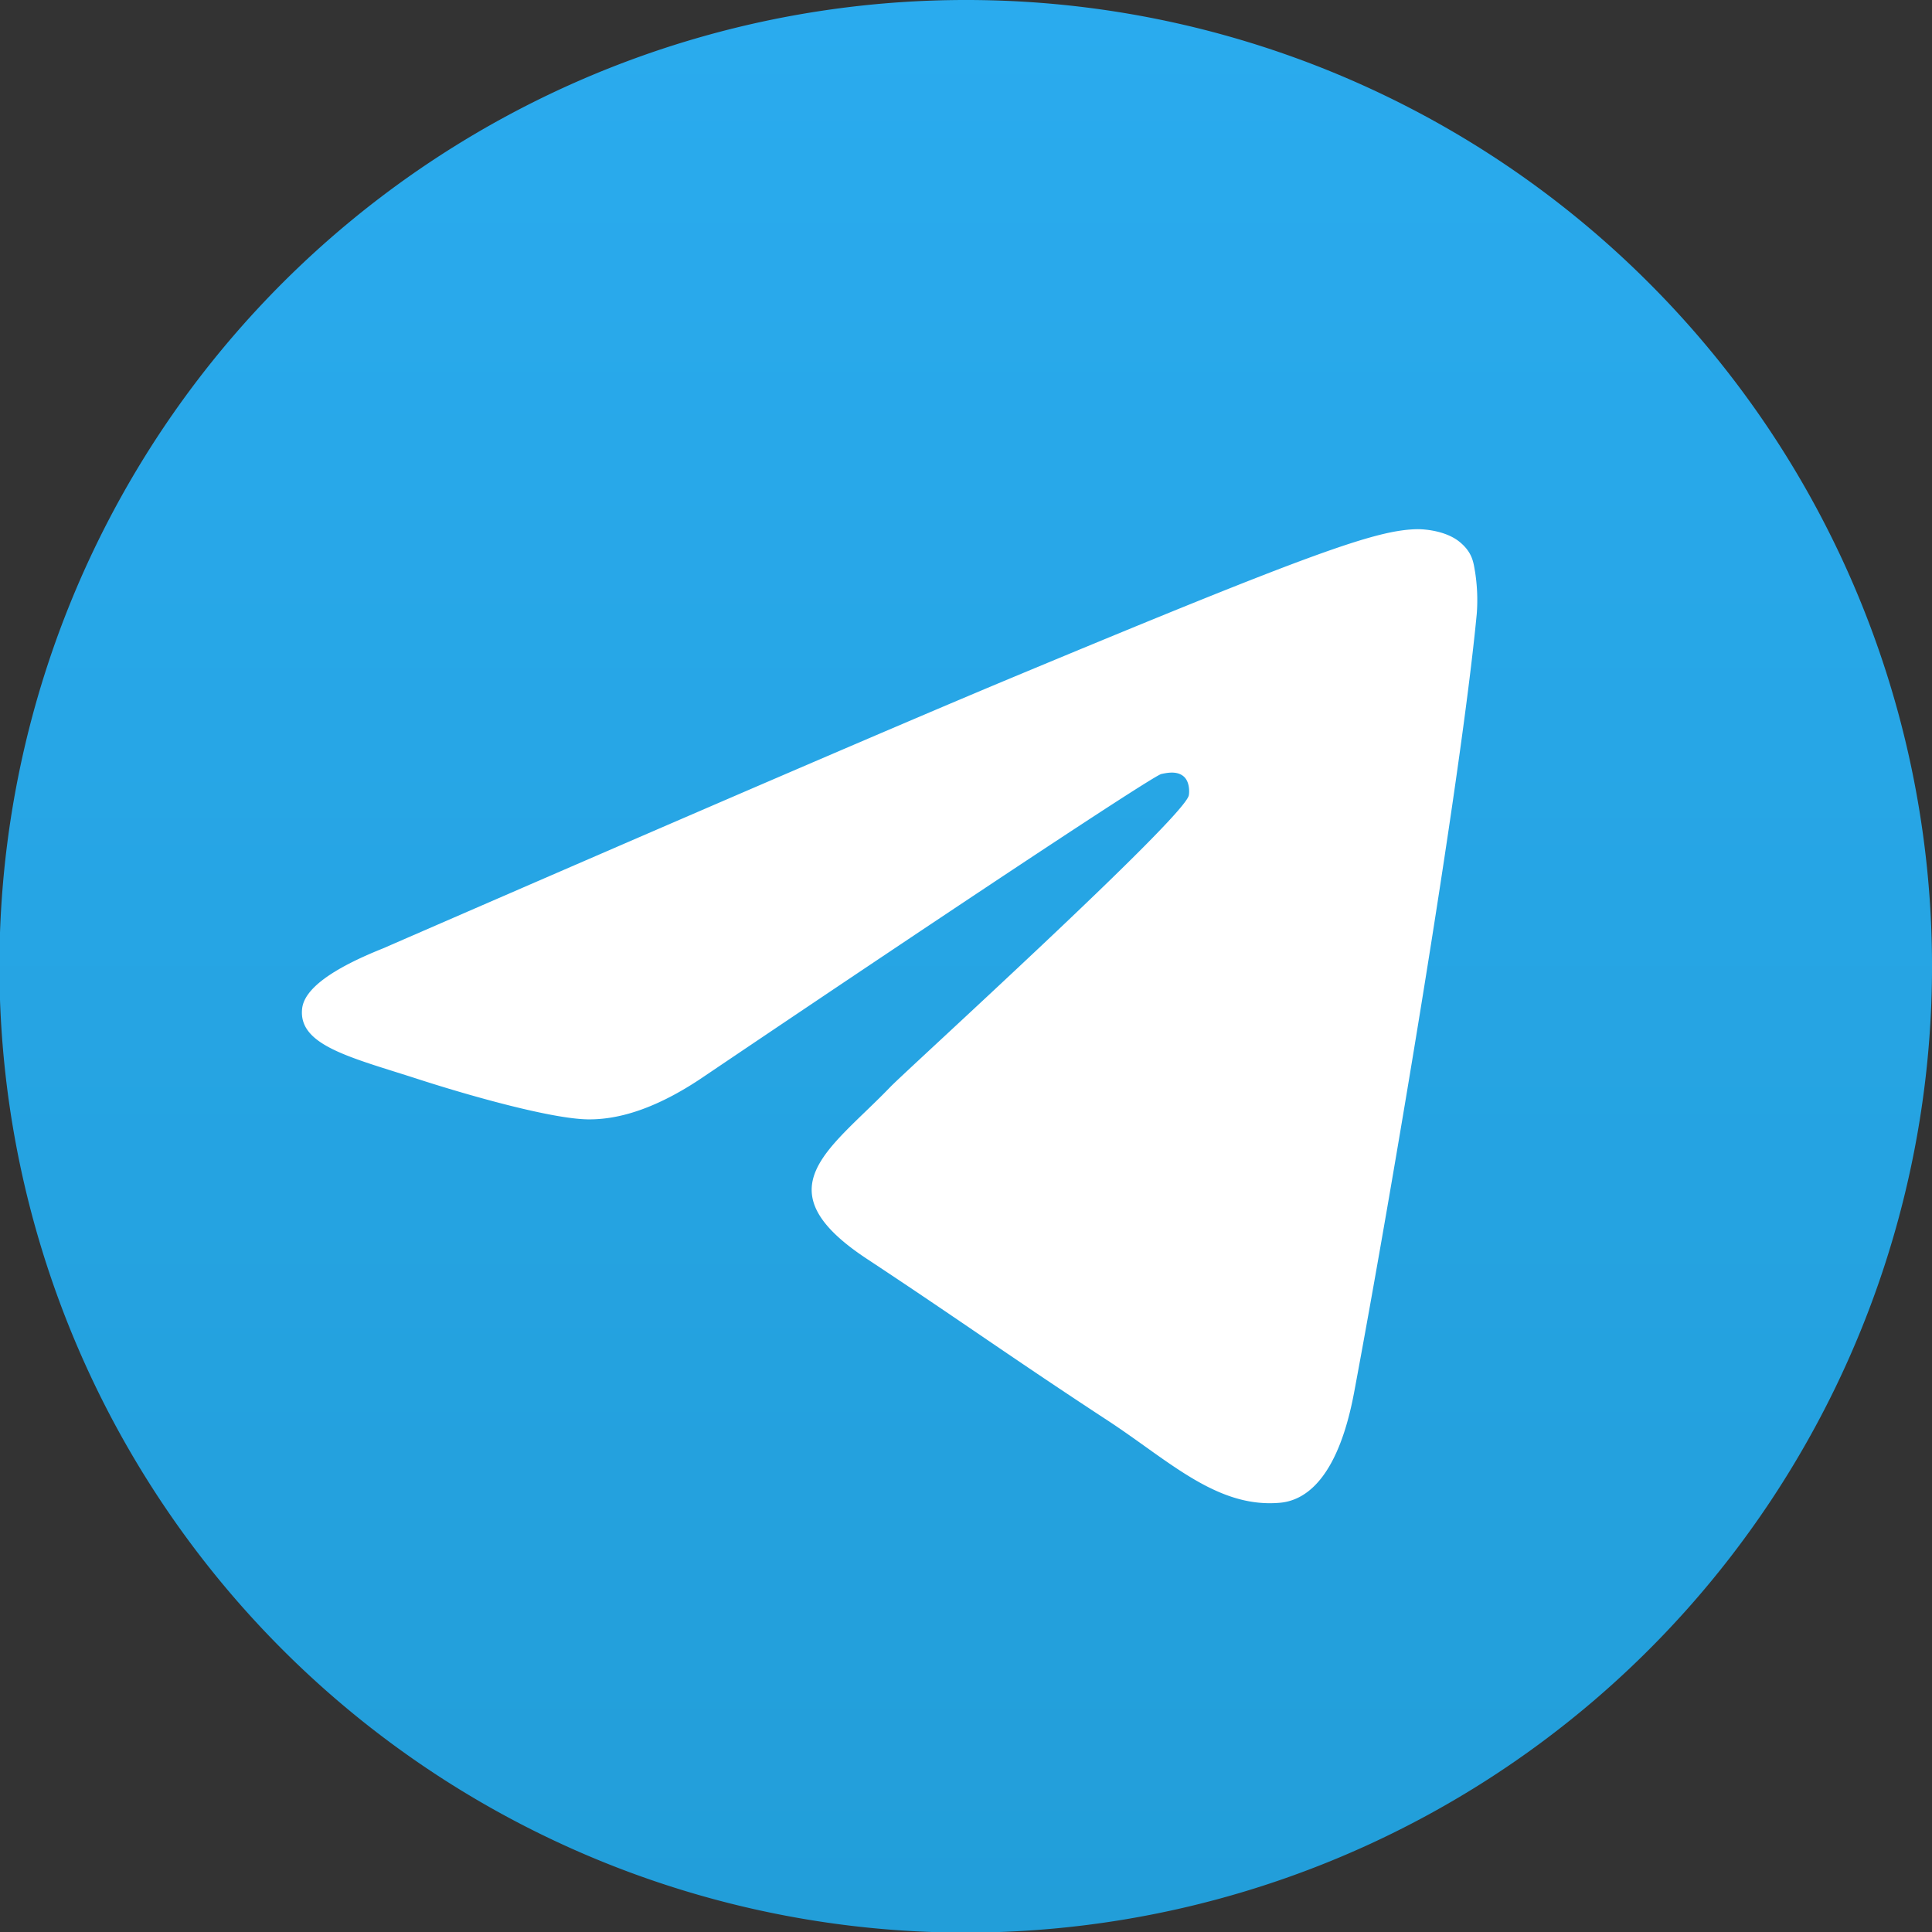 <svg id="Слой_1" data-name="Слой 1" xmlns="http://www.w3.org/2000/svg" xmlns:xlink="http://www.w3.org/1999/xlink" viewBox="0 0 640 640">
  <rect x="0" y="0" width="640" height="640" fill="#333333" stroke="none"/>
  <defs>
    <style>
      .cls-1 {
        fill: url(#Безымянный_градиент_24);
      }

      .cls-2 {
        fill: #fff;
      }
    </style>
    <linearGradient id="Безымянный_градиент_24" data-name="Безымянный градиент 24" x1="320" y1="1302" x2="320" y2="662" gradientTransform="matrix(1, 0, 0, -1, 0, 1302)" gradientUnits="userSpaceOnUse">
      <stop offset="0" stop-color="#2aabee"/>
      <stop offset="1" stop-color="#229ed9"/>
    </linearGradient>
  </defs>
  <g>
    <path class="cls-1" d="M320,0A320.1,320.1,0,1,0,546.2,93.7,319.6,319.6,0,0,0,320,0Z"/>
    <path class="cls-2" d="M126.8,314.2q156.8-68.2,209.1-90c99.6-41.5,120.2-48.7,133.7-48.9,3,0,9.6.7,13.9,4.2s4.6,6.9,5.1,9.7a60.2,60.2,0,0,1,.6,14.1c-5.4,56.7-28.7,194.3-40.6,257.8-5,26.8-14.9,35.8-24.5,36.7-20.8,1.9-36.6-13.7-56.8-27-31.5-20.6-49.4-33.5-80-53.7-35.4-23.3-12.4-36.2,7.7-57.1,5.3-5.5,97.1-88.9,98.8-96.5.2-.9.4-4.5-1.7-6.3s-5.1-1.3-7.4-.8-53.5,34.1-151.2,100c-14.3,9.8-27.3,14.6-38.9,14.4s-37.4-7.3-55.7-13.2c-22.5-7.3-40.3-11.2-38.8-23.6q1.2-9.6,26.7-19.8Z"/>
  </g>
</svg>
